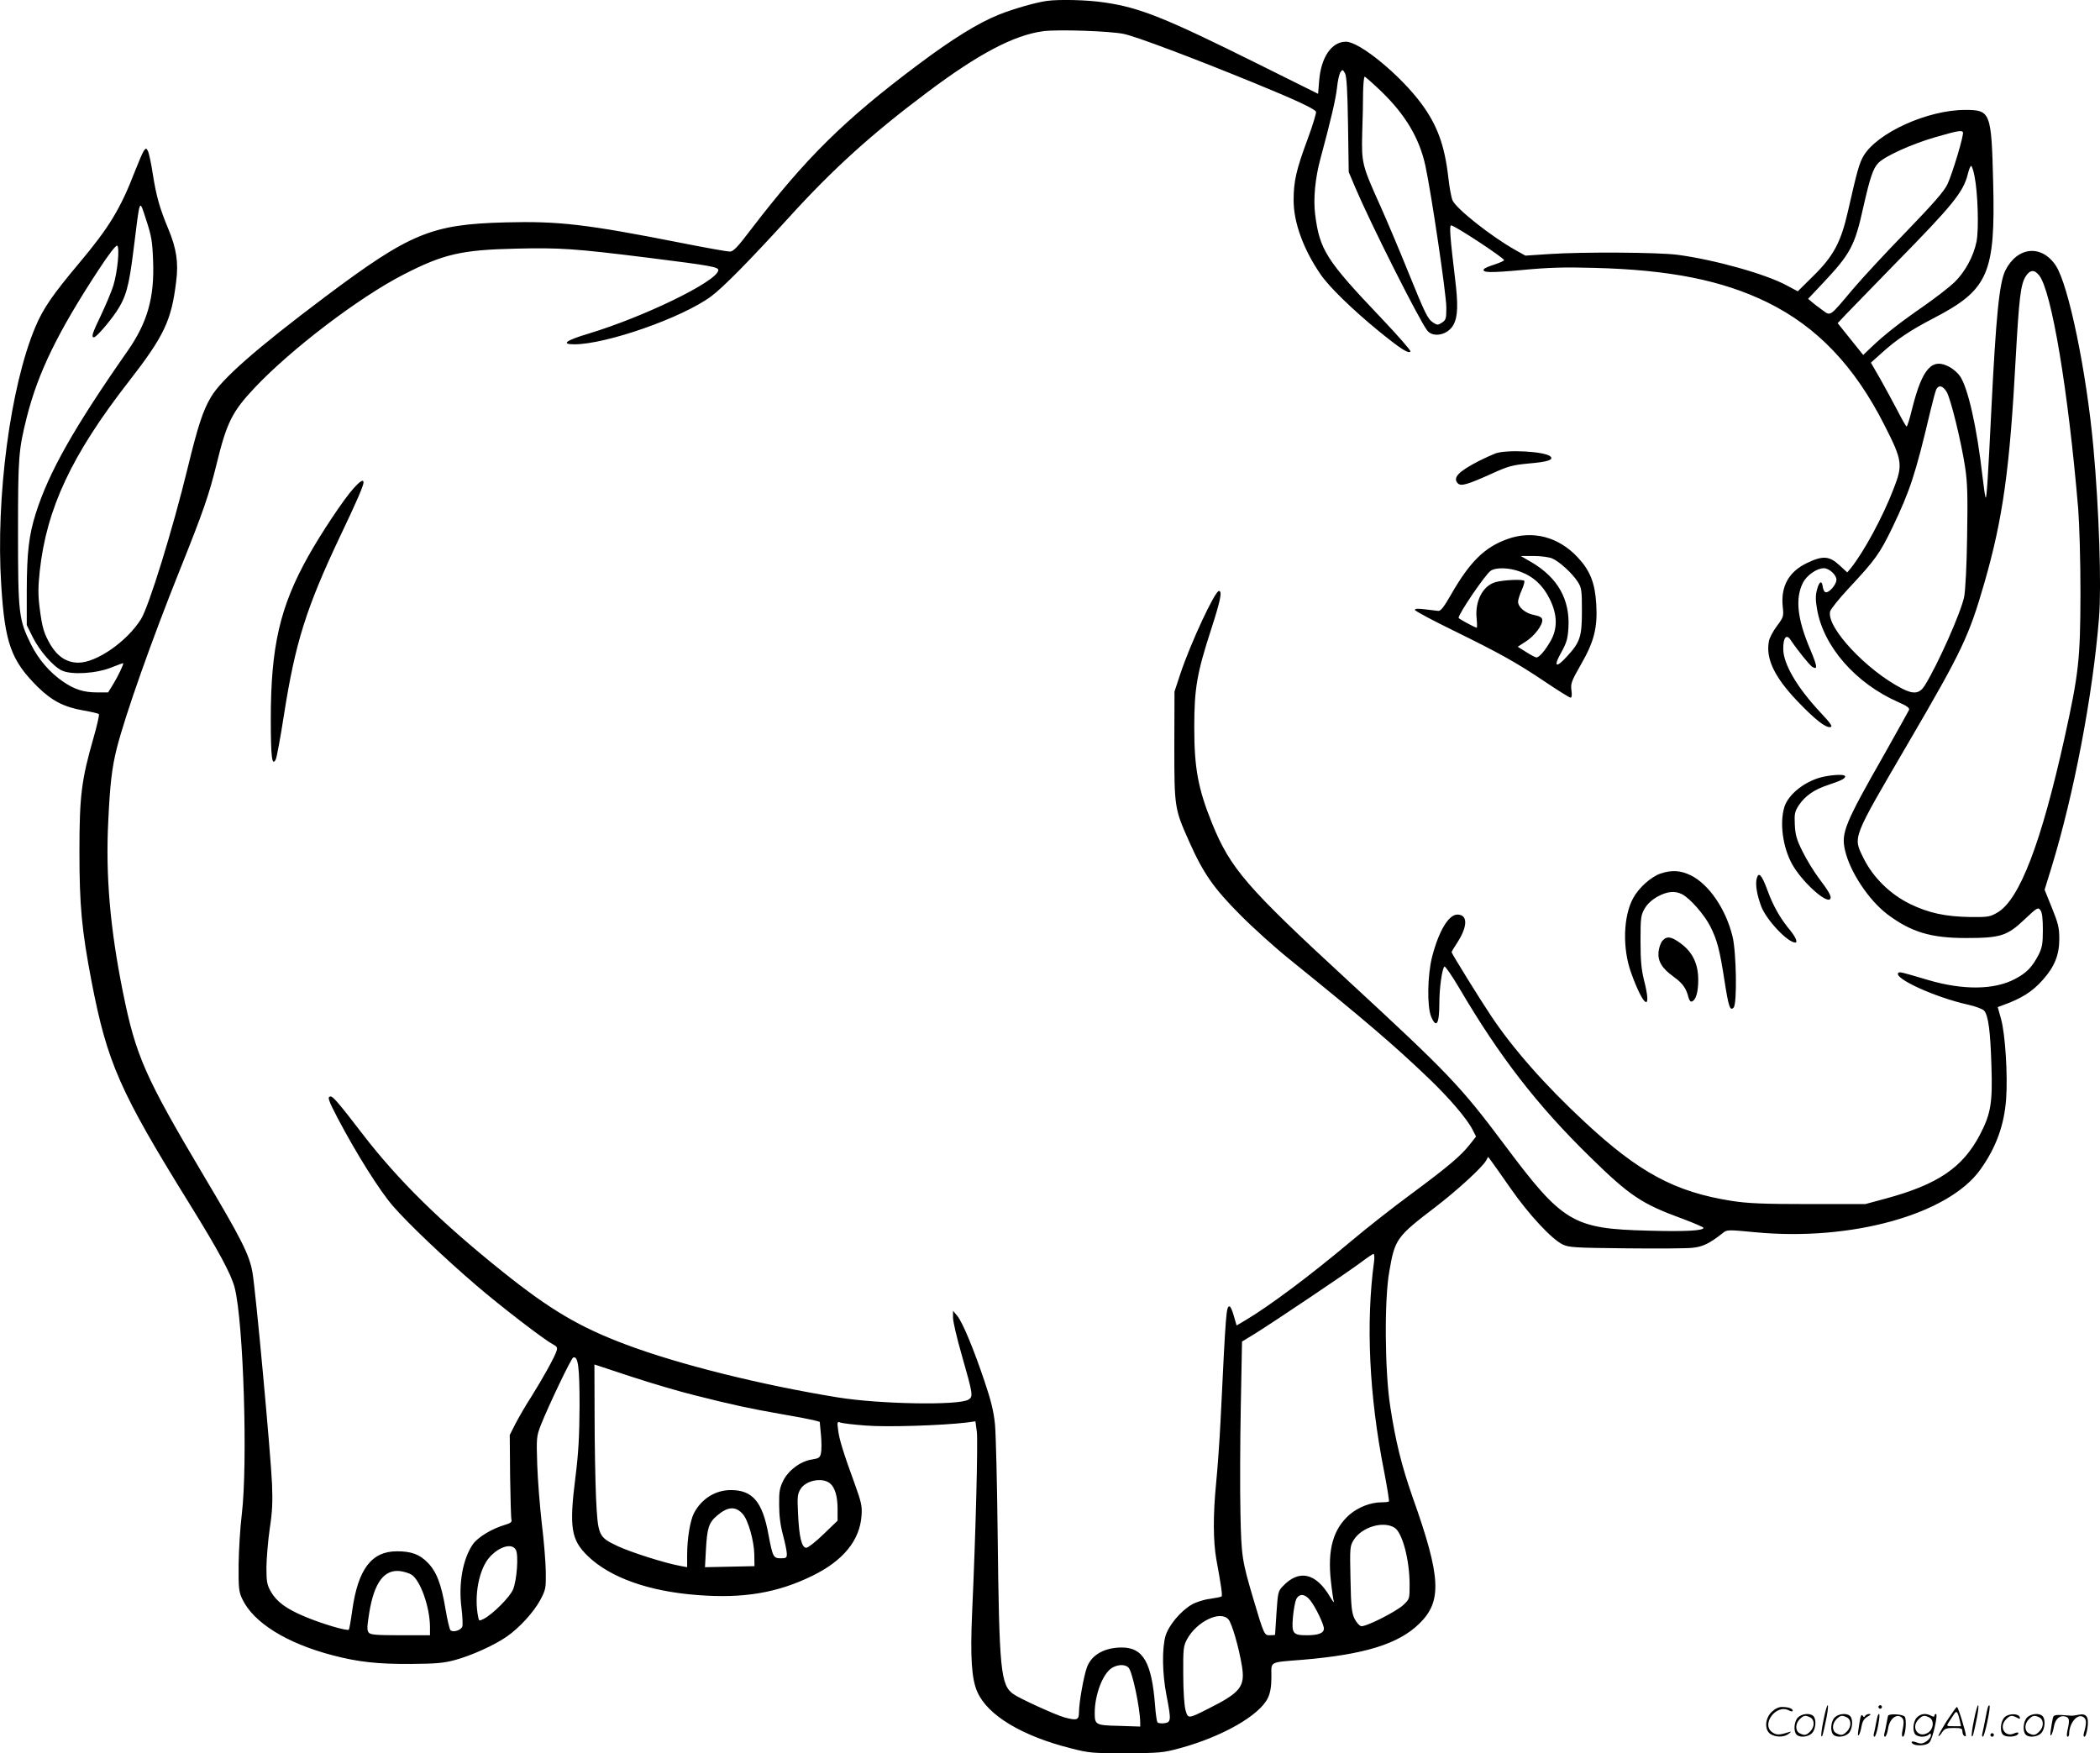 <svg version="1.0" xmlns="http://www.w3.org/2000/svg"
  viewBox="0 0 1200.466 1002.257"
 preserveAspectRatio="xMidYMid meet">
<g transform="translate(-0.199,1002.837) scale(0.1,-0.1)"
fill="#000000" stroke="none">
<path d="M5985 10023 c-64 -9 -192 -46 -272 -78 -120 -48 -268 -140 -464 -287
-422 -316 -641 -533 -953 -940 -78 -103 -102 -128 -122 -128 -13 0 -139 22
-279 50 -543 107 -699 125 -1004 117 -424 -11 -544 -61 -1031 -426 -394 -296
-593 -471 -653 -574 -45 -77 -73 -161 -132 -403 -85 -350 -222 -793 -267 -865
-80 -128 -254 -249 -358 -249 -65 0 -118 34 -158 100 -39 67 -49 98 -64 218
-9 71 -8 118 1 204 39 360 183 666 508 1084 203 261 245 349 272 573 14 108 2
188 -45 301 -49 117 -69 188 -89 316 -9 60 -22 118 -27 128 -10 19 -11 19 -24
2 -7 -10 -29 -62 -50 -115 -83 -216 -148 -323 -323 -531 -147 -175 -203 -256
-247 -361 -143 -340 -227 -975 -195 -1475 21 -335 57 -432 210 -584 80 -78
149 -114 259 -133 46 -8 85 -17 89 -21 4 -3 -10 -64 -30 -134 -69 -241 -81
-331 -81 -652 0 -307 13 -448 69 -741 90 -467 162 -630 558 -1269 169 -273
241 -406 261 -485 50 -200 75 -1004 40 -1295 -9 -74 -17 -202 -18 -285 -1
-134 1 -155 20 -196 63 -136 254 -255 519 -324 146 -38 256 -50 445 -49 145 1
189 5 255 23 89 24 221 83 292 132 73 50 156 141 193 210 32 60 33 67 32 163
-1 56 -11 180 -23 276 -11 96 -23 247 -26 335 -5 154 -4 162 20 225 44 111
174 384 186 388 28 9 36 -54 36 -278 -1 -173 -6 -268 -24 -410 -36 -285 -24
-355 71 -447 127 -123 348 -202 625 -223 263 -21 459 12 659 110 176 86 271
202 281 344 4 53 -1 76 -37 176 -69 189 -91 262 -97 314 -6 46 -5 49 13 42 10
-4 75 -12 144 -17 118 -10 433 0 577 17 l51 7 8 -59 c7 -57 -6 -573 -27 -1037
-11 -253 -3 -378 30 -451 59 -134 255 -252 537 -323 102 -26 122 -28 314 -27
188 0 213 3 302 27 246 66 463 190 509 291 13 28 19 65 19 118 0 91 -18 82
180 98 353 30 546 90 665 206 132 128 125 266 -38 724 -63 180 -97 317 -128
520 -31 200 -34 610 -5 770 32 186 41 198 265 369 124 95 270 229 289 266 l11
20 15 -20 c9 -11 59 -83 113 -160 106 -152 235 -290 298 -321 36 -17 68 -19
360 -22 176 -2 348 -1 382 3 60 6 98 25 173 84 24 20 28 20 185 5 550 -53
1107 102 1289 360 89 125 135 252 146 401 10 136 -5 373 -29 458 l-19 68 27
10 c109 39 171 78 231 146 67 75 94 143 94 233 0 65 -6 89 -42 178 l-42 104
39 126 c129 421 236 983 272 1427 15 184 0 624 -32 975 -39 431 -142 930 -215
1040 -81 122 -219 109 -288 -27 -35 -70 -54 -261 -81 -808 -18 -368 -26 -497
-32 -491 -3 3 -11 60 -19 128 -31 273 -82 499 -127 565 -12 18 -38 41 -58 52
-101 57 -157 -4 -215 -232 -14 -59 -29 -107 -33 -107 -3 0 -27 42 -53 93 -26
50 -71 132 -99 182 l-52 90 59 53 c88 80 166 132 299 201 314 163 354 255 341
776 -10 403 -15 415 -160 415 -215 0 -503 -131 -581 -263 -25 -43 -36 -83 -90
-320 -39 -172 -82 -253 -196 -365 l-90 -89 -62 33 c-121 66 -415 148 -627 176
-112 14 -538 17 -732 4 l-136 -9 -59 33 c-137 77 -339 237 -358 284 -7 17 -18
77 -24 133 -21 181 -63 296 -153 418 -122 165 -354 355 -432 355 -82 0 -143
-90 -153 -224 l-6 -74 -346 172 c-527 262 -673 321 -874 350 -96 15 -260 19
-332 9z m443 -189 c74 -16 404 -141 739 -278 237 -97 347 -148 358 -166 3 -5
-18 -76 -48 -157 -65 -175 -80 -241 -80 -348 -1 -126 56 -283 154 -425 48 -71
184 -203 332 -324 124 -101 172 -132 182 -117 3 5 -72 91 -167 191 -315 331
-352 389 -378 593 -11 88 0 207 30 317 61 226 88 343 95 407 4 39 13 80 20 89
11 16 13 16 26 -7 9 -18 14 -96 17 -294 l4 -270 38 -90 c89 -209 363 -753 410
-815 34 -45 119 -27 151 32 25 47 27 115 9 263 -27 223 -34 305 -23 305 20 0
303 -186 303 -199 0 -4 -25 -15 -55 -25 -30 -9 -57 -21 -60 -26 -13 -21 35
-22 220 -5 148 14 241 17 411 12 431 -11 731 -71 989 -197 285 -140 499 -365
670 -703 102 -201 106 -225 51 -365 -61 -159 -169 -358 -244 -452 l-20 -24
-46 42 c-56 52 -94 55 -182 13 -106 -50 -153 -134 -141 -250 6 -56 5 -60 -33
-111 -22 -29 -43 -69 -46 -87 -19 -99 31 -204 160 -340 103 -108 165 -157 192
-151 14 2 1 21 -57 83 -133 142 -212 276 -213 362 -1 66 18 90 42 53 39 -58
108 -144 124 -154 32 -19 29 2 -11 98 -75 175 -88 294 -42 384 22 42 79 82
119 82 30 0 72 -38 72 -66 0 -28 -44 -78 -63 -71 -7 2 -13 16 -15 30 -5 40
-20 33 -33 -15 -9 -33 -9 -60 0 -111 36 -214 221 -426 466 -533 48 -21 64 -33
60 -44 -4 -8 -67 -122 -141 -253 -227 -398 -248 -451 -225 -549 28 -124 136
-286 243 -367 135 -101 247 -135 448 -135 199 0 236 12 336 107 72 68 77 70
90 52 10 -13 14 -48 14 -112 0 -80 -4 -101 -24 -142 -37 -71 -68 -104 -135
-139 -118 -63 -297 -65 -497 -6 -152 45 -163 48 -170 41 -31 -30 209 -140 398
-182 42 -9 84 -25 92 -34 24 -27 36 -115 42 -316 7 -211 -3 -273 -66 -394 -98
-187 -240 -284 -540 -365 l-115 -31 -325 0 c-260 0 -347 4 -438 18 -325 51
-531 162 -844 454 -223 207 -410 419 -535 608 -63 94 -223 353 -223 360 0 3
16 30 36 60 57 91 56 155 -3 155 -50 0 -106 -94 -144 -240 -27 -105 -30 -284
-6 -343 30 -71 47 -43 47 77 0 83 15 195 29 209 4 4 43 -52 86 -125 229 -390
446 -670 746 -963 228 -224 298 -270 532 -355 64 -24 117 -47 117 -51 0 -16
-102 -22 -315 -16 -433 11 -489 44 -827 497 -247 330 -319 405 -893 935 -576
531 -669 638 -774 896 -80 198 -102 315 -102 549 0 223 15 309 97 562 53 164
64 218 44 218 -23 0 -162 -298 -221 -475 l-33 -100 -1 -310 c0 -353 1 -360 85
-548 81 -182 140 -266 290 -417 74 -75 204 -192 289 -260 417 -337 593 -487
790 -676 118 -113 219 -231 251 -294 l20 -39 -38 -48 c-51 -64 -123 -125 -335
-282 -98 -72 -251 -192 -340 -267 -238 -200 -469 -372 -605 -453 l-51 -30 -16
55 c-8 30 -19 54 -24 54 -19 0 -21 -20 -51 -640 -6 -124 -18 -290 -26 -370
-18 -183 -17 -332 1 -435 28 -152 36 -208 30 -213 -3 -3 -33 -9 -67 -14 -34
-4 -80 -19 -104 -33 -63 -37 -131 -118 -149 -178 -21 -71 -19 -216 5 -339 28
-145 27 -155 -12 -161 -18 -2 -36 0 -40 6 -3 6 -10 49 -13 96 -19 245 -68 331
-190 331 -99 0 -173 -42 -199 -112 -19 -51 -46 -204 -46 -259 0 -44 -12 -48
-85 -28 -52 15 -252 106 -289 132 -74 52 -82 131 -91 922 -3 286 -10 564 -15
619 -7 73 -22 136 -59 245 -62 185 -125 337 -156 376 l-25 30 0 -40 c0 -22 22
-116 49 -210 66 -231 67 -241 39 -258 -54 -34 -510 -26 -748 13 -437 71 -907
188 -1210 302 -264 99 -432 198 -703 415 -355 284 -598 523 -802 788 -131 171
-169 215 -182 215 -22 0 -15 -20 42 -129 108 -204 237 -409 314 -498 90 -103
291 -294 476 -453 141 -121 386 -309 435 -335 25 -13 30 -20 24 -38 -9 -33
-80 -160 -144 -262 -32 -49 -72 -119 -91 -155 l-33 -65 2 -235 c2 -129 5 -242
8 -251 3 -12 -7 -19 -38 -28 -75 -22 -155 -71 -183 -111 -57 -83 -83 -224 -65
-363 6 -49 8 -97 5 -107 -7 -21 -53 -36 -68 -21 -5 5 -18 59 -28 119 -24 145
-52 217 -103 268 -46 47 -93 64 -175 64 -145 0 -222 -102 -255 -335 -8 -59
-17 -110 -20 -113 -10 -9 -155 34 -250 74 -108 45 -163 86 -196 144 -22 39
-25 57 -25 140 1 52 9 151 19 220 15 96 17 155 13 255 -8 180 -94 1112 -112
1210 -17 100 -65 194 -280 555 -333 561 -387 682 -460 1045 -74 367 -100 670
-84 981 10 213 21 305 49 416 49 192 198 614 360 1018 134 334 167 430 210
605 58 238 89 300 218 437 210 222 596 516 851 647 228 117 330 141 643 148
252 6 337 0 755 -52 366 -46 405 -53 401 -73 -12 -65 -427 -266 -742 -361
-130 -39 -159 -61 -81 -61 183 0 617 152 782 274 67 49 224 209 441 447 255
281 476 481 795 720 293 220 494 326 662 349 84 11 387 1 463 -16z m1472 -330
c136 -132 216 -266 250 -422 34 -156 120 -738 120 -811 0 -64 -2 -72 -25 -87
-23 -15 -27 -15 -50 0 -32 21 -45 48 -148 302 -47 116 -117 282 -156 369 -103
228 -106 243 -102 410 3 77 5 182 5 233 1 50 5 92 9 92 4 0 48 -39 97 -86z
m3323 -231 c8 -12 -60 -237 -88 -297 -19 -41 -78 -108 -234 -270 -115 -118
-254 -268 -309 -333 -132 -157 -124 -152 -170 -119 -20 15 -48 35 -60 46 l-24
20 82 87 c161 171 185 215 235 443 37 162 55 218 85 247 38 39 190 108 325
147 125 36 151 41 158 29z m66 -250 c19 -91 26 -302 12 -375 -17 -84 -64 -172
-126 -233 -28 -27 -108 -89 -178 -138 -136 -94 -225 -164 -298 -234 l-46 -44
-73 91 -73 91 49 52 c27 28 153 157 279 287 332 338 390 410 416 513 6 26 15
47 19 47 4 0 13 -26 19 -57z m-10412 -483 c9 -212 -32 -356 -147 -520 -306
-438 -449 -692 -523 -925 -40 -127 -51 -223 -52 -440 l0 -200 33 -67 c39 -79
117 -169 168 -193 56 -26 198 -17 284 18 35 14 65 25 66 24 5 -4 -33 -82 -60
-125 l-26 -42 -64 0 c-75 0 -129 17 -194 62 -77 53 -140 127 -183 213 -70 142
-74 175 -74 640 0 433 3 469 50 658 65 257 178 488 412 845 56 86 98 140 105
136 15 -10 2 -149 -22 -228 -11 -35 -43 -111 -70 -168 -50 -104 -58 -128 -41
-128 13 0 86 84 128 146 55 83 72 142 98 352 39 311 32 296 73 172 30 -91 35
-122 39 -230z m10782 -86 c71 -90 166 -658 223 -1334 7 -89 13 -295 13 -485
-1 -376 -10 -457 -90 -820 -134 -605 -258 -929 -384 -1003 -43 -25 -53 -27
-156 -26 -141 2 -239 23 -345 75 -114 56 -211 152 -265 261 -61 125 -69 103
255 658 309 529 347 609 436 917 106 369 145 650 179 1288 19 339 28 416 56
462 25 40 50 42 78 7z m-529 -666 c23 -38 83 -282 106 -433 13 -90 15 -160 11
-395 -2 -160 -10 -311 -17 -344 -18 -89 -152 -390 -226 -508 -29 -45 -62 -50
-127 -17 -204 104 -436 352 -413 442 3 13 51 73 107 133 152 163 176 196 250
349 99 207 131 303 214 655 15 63 31 123 36 133 14 26 37 21 59 -15z m-3273
-4970 c-48 -352 -28 -772 57 -1200 18 -93 30 -170 28 -173 -3 -3 -22 -5 -42
-5 -63 0 -134 -28 -184 -71 -93 -82 -126 -199 -106 -379 6 -56 14 -109 17
-118 2 -9 -7 3 -22 28 -81 137 -177 158 -269 61 -28 -29 -29 -36 -37 -153 -4
-68 -8 -124 -8 -125 -1 -2 -14 -3 -30 -3 -32 0 -33 2 -95 210 -64 217 -68 241
-73 489 -3 129 -2 403 2 608 l7 372 77 47 c109 68 535 354 606 408 33 25 64
46 69 46 4 0 6 -19 3 -42z m-3880 -767 c213 -54 311 -75 488 -106 83 -14 166
-30 186 -35 l37 -10 7 -75 c4 -41 4 -88 0 -104 -5 -25 -12 -30 -50 -36 -65 -9
-134 -60 -165 -120 -21 -43 -25 -62 -24 -140 0 -60 7 -118 22 -172 12 -45 22
-94 22 -108 0 -22 -4 -25 -35 -25 -42 0 -46 8 -70 135 -34 188 -91 255 -215
255 -89 0 -168 -50 -211 -132 -22 -43 -39 -145 -39 -241 l0 -68 -37 7 c-86 15
-281 77 -359 113 -112 53 -114 58 -125 281 -4 96 -8 306 -8 466 l-1 292 209
-69 c116 -38 281 -87 368 -108z m770 -503 c28 -23 43 -75 43 -145 l0 -68 -80
-77 c-44 -43 -89 -78 -99 -78 -26 0 -41 61 -47 195 -5 99 -3 113 15 142 31 49
125 67 168 31z m-500 -174 c32 -34 66 -156 67 -234 l1 -65 -141 -3 -142 -3 5
93 c7 131 16 161 64 202 61 52 105 55 146 10z m3728 -80 c44 -29 85 -184 85
-325 0 -81 0 -82 -36 -116 -42 -39 -215 -126 -241 -121 -10 2 -27 21 -38 43
-16 34 -20 67 -23 227 -4 179 -3 188 18 222 46 75 171 112 235 70z m-5024
-126 c16 -30 6 -171 -16 -226 -18 -43 -114 -140 -167 -168 -26 -13 -28 -13
-32 8 -26 123 4 279 67 347 56 60 127 79 148 39z m-596 -142 c51 -34 104 -185
105 -298 l0 -48 -169 0 c-140 0 -171 3 -181 15 -11 13 -10 34 3 115 28 170 84
246 174 237 24 -3 54 -12 68 -21z m5139 -149 c30 -39 76 -135 76 -159 0 -26
-32 -38 -98 -38 -79 0 -87 10 -79 104 4 41 12 86 18 100 17 37 52 34 83 -7z
m-470 -106 c20 -22 59 -157 77 -264 20 -121 -6 -154 -196 -249 -111 -56 -112
-56 -126 -6 -7 25 -13 110 -13 203 -1 146 1 163 21 201 55 102 190 168 237
115z m-571 -276 c22 -21 66 -231 67 -313 l0 -24 -120 4 c-136 3 -140 6 -140
75 0 102 46 224 98 256 34 21 76 22 95 2z M8550 7436 c-20 -8 -60 -26 -90 -41
-120 -61 -156 -98 -124 -130 18 -18 55 -7 199 58 88 40 113 47 209 56 106 9
141 21 121 40 -32 29 -250 41 -315 17z M2020 7233 c-56 -63 -182 -253 -254
-381 -164 -292 -216 -519 -216 -935 0 -219 7 -271 28 -231 6 11 27 125 47 254
65 414 126 610 321 1022 96 201 134 290 134 308 0 21 -20 8 -60 -37z M8617
6946 c-129 -47 -212 -129 -318 -313 -42 -73 -60 -98 -75 -97 -10 1 -45 5 -76
9 -39 5 -58 4 -58 -3 0 -6 97 -58 216 -116 267 -131 363 -184 531 -297 73 -49
137 -89 143 -89 7 0 9 15 5 43 -5 38 0 51 54 146 76 131 96 213 88 345 -7 121
-35 192 -105 267 -110 119 -260 158 -405 105z m258 -110 c42 -18 117 -87 147
-135 21 -33 23 -48 23 -166 0 -147 -10 -178 -87 -261 -62 -68 -77 -57 -32 23
32 58 38 79 42 144 9 160 -61 284 -209 372 l-64 37 73 0 c40 0 88 -6 107 -14z
m-182 -76 c76 -28 130 -79 168 -156 44 -89 46 -168 5 -240 -33 -57 -65 -94
-81 -94 -6 0 -33 14 -59 31 l-48 30 45 29 c51 32 101 99 95 127 -2 12 -17 20
-48 26 -48 9 -90 44 -90 76 0 10 9 40 21 66 11 25 18 50 14 53 -10 10 -115 5
-162 -7 -74 -20 -120 -108 -110 -207 3 -30 3 -54 1 -54 -10 0 -104 51 -104 56
0 24 152 247 183 269 30 21 107 19 170 -5z M10431 5589 c-103 -20 -206 -99
-229 -175 -27 -92 -9 -226 43 -323 55 -101 200 -233 220 -201 8 13 -8 42 -67
120 -27 36 -68 103 -91 149 -35 70 -42 96 -45 155 -3 63 0 75 23 111 35 52 86
89 165 115 77 26 100 37 100 50 0 12 -58 11 -119 -1z M9493 5034 c-55 -20
-123 -81 -155 -140 -57 -104 -62 -287 -12 -426 72 -201 122 -230 74 -43 -15
61 -20 111 -20 223 0 136 2 148 24 187 16 27 42 50 74 68 55 30 99 34 140 13
45 -23 128 -118 161 -184 39 -77 54 -134 81 -310 24 -153 32 -174 52 -154 21
21 16 318 -6 407 -38 156 -135 298 -238 349 -59 29 -111 32 -175 10z M10044
5005 c-8 -34 1 -91 26 -158 29 -77 151 -207 195 -207 15 0 1 32 -28 68 -58 69
-99 142 -131 230 -33 90 -51 110 -62 67z M9505 4650 c-9 -10 -19 -38 -22 -62
-5 -55 19 -95 87 -144 51 -37 71 -65 84 -117 4 -16 12 -27 19 -24 23 7 37 52
37 123 0 92 -32 159 -100 209 -54 40 -79 44 -105 15z M10426 194 c-10 -47 -15
-88 -12 -91 5 -6 9 7 30 110 7 37 10 67 6 67 -4 0 -15 -39 -24 -86z M10740
270 c0 -5 5 -10 10 -10 6 0 10 5 10 10 0 6 -4 10 -10 10 -5 0 -10 -4 -10 -10z
M11286 194 c-10 -47 -15 -88 -12 -91 5 -6 9 7 30 110 7 37 10 67 6 67 -4 0
-15 -39 -24 -86z M11366 269 c-3 -8 -10 -41 -16 -74 -6 -33 -14 -68 -16 -77
-3 -10 -1 -18 3 -18 10 0 46 171 38 178 -2 3 -7 -1 -9 -9z M10129 241 c-38
-38 -41 -101 -7 -125 29 -20 79 -20 104 0 18 14 18 15 1 10 -53 -17 -69 -17
-92 -2 -69 45 21 166 94 126 12 -6 21 -7 21 -1 0 12 -25 21 -62 21 -19 0 -39
-10 -59 -29z M11130 189 c-28 -45 -49 -83 -47 -85 2 -3 12 7 21 21 14 21 24
25 66 25 43 0 50 -3 50 -19 0 -11 5 -23 10 -26 6 -3 10 -3 10 1 0 20 -44 164
-51 164 -4 0 -30 -37 -59 -81z m75 4 l7 -33 -42 0 c-42 0 -42 0 -28 23 8 12
21 32 29 44 15 25 22 18 34 -34z M10280 210 c-22 -22 -27 -79 -8 -98 19 -19
66 -14 88 8 22 22 27 79 8 98 -19 19 -66 14 -88 -8z m71 0 c25 -14 25 -54 -1
-80 -23 -23 -33 -24 -61 -10 -25 14 -25 54 1 80 23 23 33 24 61 10z M10490
210 c-22 -22 -27 -79 -8 -98 19 -19 66 -14 88 8 22 22 27 79 8 98 -19 19 -66
14 -88 -8z m71 0 c25 -14 25 -54 -1 -80 -23 -23 -33 -24 -61 -10 -25 14 -25
54 1 80 23 23 33 24 61 10z M10636 204 c-3 -16 -8 -47 -11 -69 -8 -51 10 -26
19 27 5 27 15 42 34 53 18 10 22 14 10 15 -9 0 -20 -5 -24 -11 -5 -8 -9 -8
-14 1 -5 8 -10 3 -14 -16z M10737 223 c-2 -4 -7 -26 -11 -48 -4 -22 -9 -48
-12 -57 -3 -10 -1 -18 4 -18 4 0 14 28 20 62 11 58 10 81 -1 61z M10795 220
c-1 -3 -5 -23 -9 -45 -4 -22 -9 -48 -12 -57 -3 -10 -1 -18 4 -18 5 0 13 20 17
45 7 53 44 87 74 68 17 -11 19 -28 8 -80 -4 -18 -3 -33 2 -33 16 0 24 99 11
115 -12 14 -87 18 -95 5z M10960 210 c-22 -22 -27 -79 -8 -98 7 -7 24 -12 38
-12 14 0 31 5 38 12 9 9 12 8 12 -5 0 -9 -12 -24 -26 -34 -21 -13 -32 -15 -55
-6 -16 6 -29 8 -29 3 0 -24 81 -27 102 -2 18 19 50 162 37 162 -5 0 -9 -5 -9
-10 0 -7 -6 -7 -19 0 -30 16 -59 12 -81 -10z m71 0 c29 -16 25 -65 -6 -86 -56
-37 -103 28 -55 76 23 23 33 24 61 10z M11461 211 c-23 -23 -28 -80 -9 -99 19
-19 88 -13 88 9 0 5 -11 4 -24 -2 -54 -25 -89 38 -46 81 23 23 33 24 62 9 16
-9 19 -8 16 3 -8 22 -64 22 -87 -1z M11590 210 c-22 -22 -27 -79 -8 -98 19
-19 66 -14 88 8 22 22 27 79 8 98 -19 19 -66 14 -88 -8z m71 0 c25 -14 25 -54
-1 -80 -23 -23 -33 -24 -61 -10 -25 14 -25 54 1 80 23 23 33 24 61 10z M11736
201 c-3 -14 -8 -44 -11 -66 -8 -51 10 -26 19 27 8 41 35 63 66 53 22 -7 24
-21 11 -77 -5 -22 -5 -38 0 -38 5 0 9 6 9 13 0 68 51 125 85 97 15 -13 15 -35
-1 -92 -3 -10 -1 -18 4 -18 6 0 13 23 17 50 9 63 -5 84 -49 76 -17 -4 -35 -6
-41 -6 -101 8 -104 7 -109 -19z M11380 110 c0 -5 5 -10 10 -10 6 0 10 5 10 10
0 6 -4 10 -10 10 -5 0 -10 -4 -10 -10z"/>
</g>
</svg>

